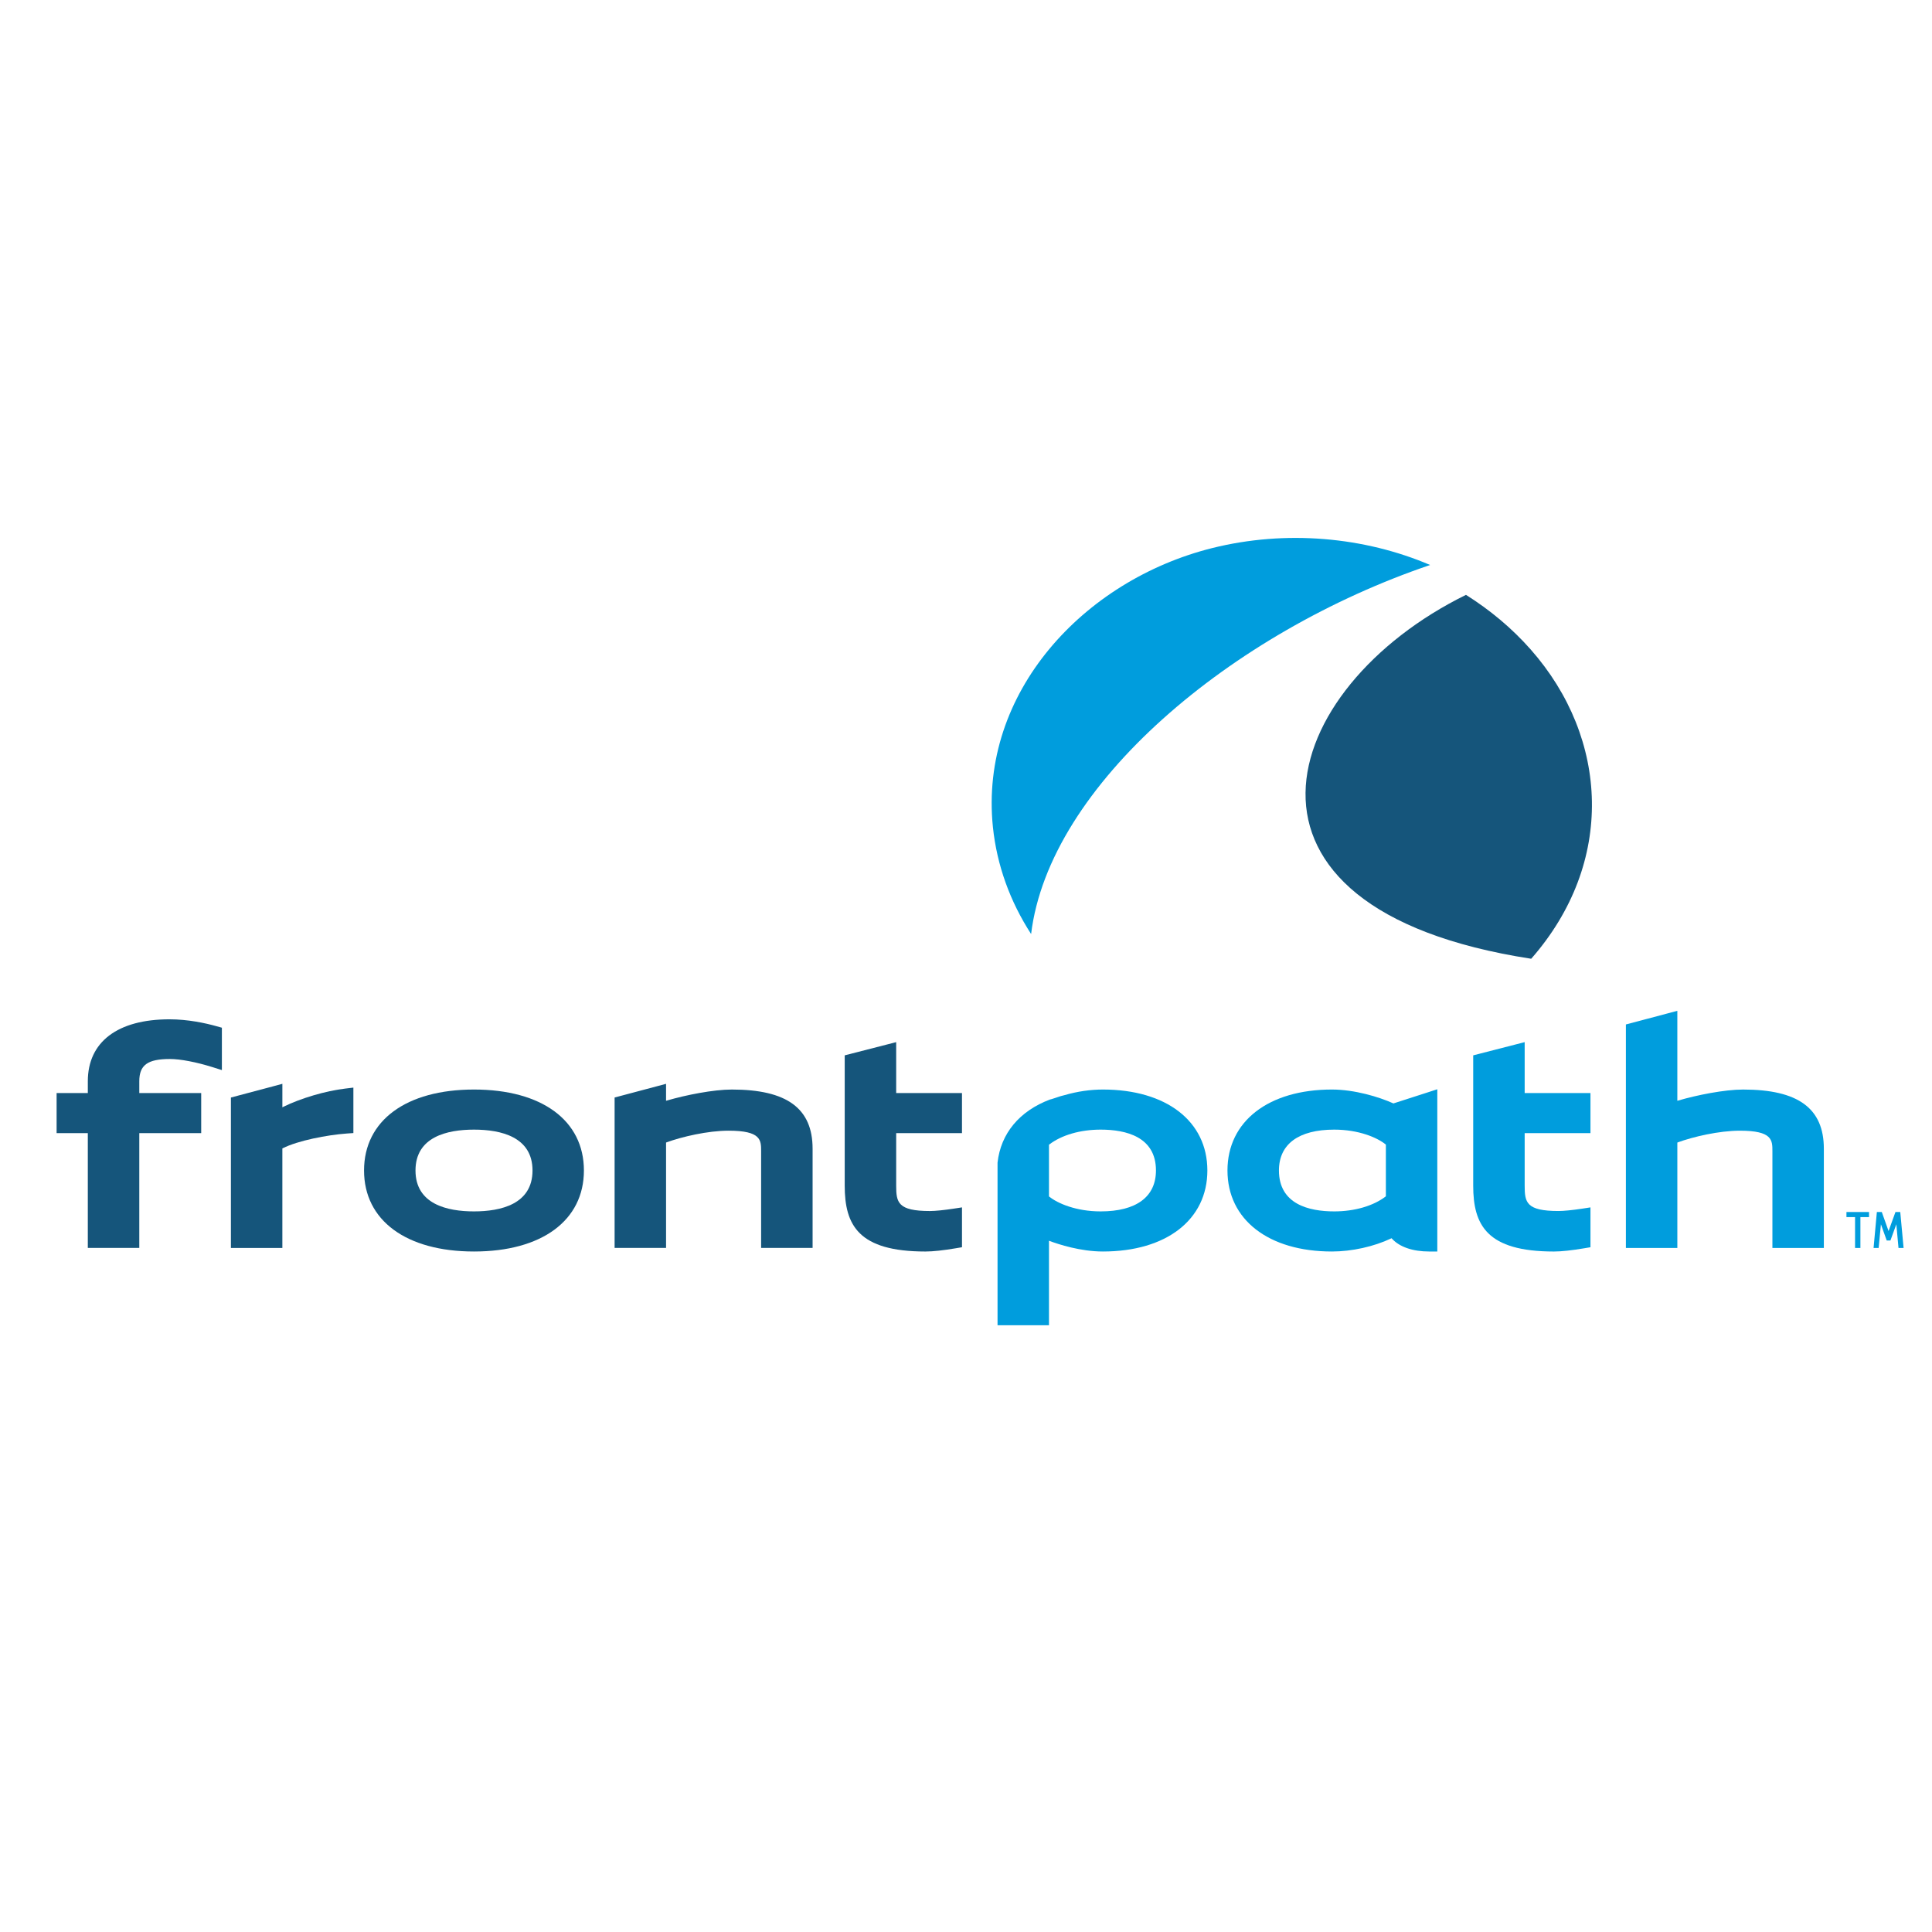 <?xml version="1.0" encoding="utf-8"?>
<!-- Generator: Adobe Illustrator 13.0.0, SVG Export Plug-In . SVG Version: 6.00 Build 14948)  -->
<!DOCTYPE svg PUBLIC "-//W3C//DTD SVG 1.0//EN" "http://www.w3.org/TR/2001/REC-SVG-20010904/DTD/svg10.dtd">
<svg version="1.0" id="Layer_1" xmlns="http://www.w3.org/2000/svg" xmlns:xlink="http://www.w3.org/1999/xlink" x="0px" y="0px"
	 width="192.756px" height="192.756px" viewBox="0 0 192.756 192.756" enable-background="new 0 0 192.756 192.756"
	 xml:space="preserve">
<g>
	<polygon fill-rule="evenodd" clip-rule="evenodd" fill="#FFFFFF" points="0,0 192.756,0 192.756,192.756 0,192.756 0,0 	"/>
	<path fill-rule="evenodd" clip-rule="evenodd" fill="#15557B" d="M146.261,59.349c2.364,1.489,4.559,3.299,6.46,5.454
		c7.802,8.848,8.459,21.265,0.047,30.852C120.229,90.645,127.437,68.603,146.261,59.349L146.261,59.349z"/>
	<path fill-rule="evenodd" clip-rule="evenodd" fill="#15557B" d="M8.686,109.053h0.076v-1.174c0-3.926,2.968-6.182,8.145-6.182
		c1.844,0,3.576,0.375,4.703,0.691c0,0,0.435,0.119,0.527,0.146c0,0.109,0,4.035,0,4.229c-0.156-0.049-0.937-0.295-0.937-0.295
		c-1.617-0.506-3.208-0.811-4.248-0.811c-2.23,0-3.055,0.607-3.055,2.221v1.174c0,0,6.03,0,6.176,0c0,0.141,0,3.865,0,4.002
		c-0.146,0-6.176,0-6.176,0s0,11.309,0,11.453c-0.151,0-4.99,0-5.136,0c0-0.145,0-11.453,0-11.453s-2.973,0-3.114,0
		c0-0.137,0-3.861,0-4.002C5.789,109.053,8.686,109.053,8.686,109.053L8.686,109.053z"/>
	<path fill-rule="evenodd" clip-rule="evenodd" fill="#15557B" d="M28.172,108.133c0,0.18,0,2.346,0,2.346l0.111-0.059
		c1.733-0.85,4.204-1.582,6.162-1.812c0,0,0.618-0.076,0.812-0.098c0,0.156,0,4.4,0,4.535c-0.115,0.01-0.669,0.047-0.669,0.047
		c-1.958,0.143-4.853,0.701-6.374,1.467l-0.043,0.021c0,0,0,9.783,0,9.928c-0.144,0-4.99,0-5.133,0c0-0.145,0-14.898,0-15.008
		c0.111-0.031,4.23-1.123,4.23-1.123h-0.003C27.267,108.377,28.019,108.18,28.172,108.133L28.172,108.133z"/>
	<path fill-rule="evenodd" clip-rule="evenodd" fill="#15557B" d="M47.29,108.703c-6.76,0-10.969,3.09-10.969,8.076
		s4.208,8.084,10.969,8.084c6.768,0,10.967-3.098,10.967-8.084S54.058,108.703,47.29,108.703L47.29,108.703z M47.29,120.861
		c-2.663,0-5.836-0.713-5.836-4.082c0-3.367,3.173-4.076,5.836-4.076c2.664,0,5.839,0.709,5.839,4.076
		C53.129,120.148,49.954,120.861,47.29,120.861L47.29,120.861z"/>
	<path fill-rule="evenodd" clip-rule="evenodd" fill="#15557B" d="M66.452,108.133c0,0.176,0,1.691,0,1.691l0.098-0.027
		c1.885-0.549,4.617-1.094,6.468-1.094c5.493,0,8.055,1.877,8.055,5.908c0,0,0,9.752,0,9.896c-0.144,0-4.992,0-5.135,0
		c0-0.145,0-9.656,0-9.656c0-1.096,0-2.043-3.243-2.043c-2.078,0-4.664,0.605-6.199,1.166l-0.043,0.023c0,0,0,10.365,0,10.51
		c-0.146,0-4.992,0-5.133,0c0-0.145,0-14.898,0-15.008c0.112-0.031,4.223-1.123,4.223-1.123S66.298,108.18,66.452,108.133
		L66.452,108.133z"/>
	<path fill-rule="evenodd" clip-rule="evenodd" fill="#15557B" d="M88.507,104.207c0,0,0.749-0.195,0.905-0.234
		c0,0.186,0,5.08,0,5.08s6.422,0,6.565,0c0,0.141,0,3.865,0,4.002c-0.143,0-6.565,0-6.565,0v5.232c0,1.666,0.148,2.537,3.371,2.537
		c0.528,0,1.414-0.09,2.363-0.236c0,0,0.691-0.104,0.832-0.127c0,0.166,0,3.854,0,3.975c-0.1,0.016-0.604,0.102-0.604,0.102
		c-1.262,0.213-2.286,0.326-3.043,0.326c-6.685,0-8.054-2.629-8.054-6.576c0,0,0-12.689,0-12.996
		C84.388,105.26,88.507,104.207,88.507,104.207L88.507,104.207z"/>
	<path fill-rule="evenodd" clip-rule="evenodd" fill="#009DDD" d="M142.684,56.369c-19.789,6.708-38.012,21.938-39.81,36.82
		c-2.106-3.257-3.416-6.869-3.812-10.679c-1.377-13.403,9.054-24.613,21.85-27.822C128.327,52.832,136.162,53.579,142.684,56.369
		L142.684,56.369z"/>
	<path fill-rule="evenodd" clip-rule="evenodd" fill="#009DDD" d="M151.211,104.207c0,0,0.751-0.195,0.906-0.234
		c0,0.186,0,5.08,0,5.08s6.42,0,6.564,0c0,0.141,0,3.865,0,4.002c-0.145,0-6.564,0-6.564,0v5.232c0,1.666,0.145,2.535,3.373,2.535
		c0.527,0,1.408-0.088,2.364-0.234c0,0,0.63-0.094,0.827-0.127c0,0.166,0,3.854,0,3.975c-0.1,0.016-0.604,0.102-0.604,0.102
		c-1.262,0.213-2.283,0.326-3.043,0.326c-6.685,0-8.052-2.629-8.052-6.576c0,0,0-12.879,0-12.996
		C147.092,105.26,151.211,104.207,151.211,104.207L151.211,104.207z"/>
	<path fill-rule="evenodd" clip-rule="evenodd" fill="#009DDD" d="M142.458,108.982l-3.413,1.1l-0.029,0.01l-0.023-0.016
		c-1.404-0.631-3.837-1.373-6.106-1.373c-6.33,0-10.422,3.168-10.422,8.076c0,4.906,4.092,8.084,10.422,8.084
		c1.987,0,4.189-0.49,5.899-1.301l0.051-0.023l0.036,0.041c0.744,0.822,2.065,1.283,3.715,1.283c0,0,0.69,0,0.812,0
		c0-0.152,0-15.986,0-16.188C143.238,108.732,142.458,108.982,142.458,108.982L142.458,108.982z M138.269,119.346l-0.026,0.029
		c-1.227,0.941-3.094,1.486-5.125,1.486c-2.519,0-5.518-0.713-5.518-4.082c0-2.629,1.958-4.076,5.518-4.076
		c2.449,0,4.286,0.795,5.125,1.473l0.026,0.023V119.346L138.269,119.346z"/>
	<path fill-rule="evenodd" clip-rule="evenodd" fill="#009DDD" d="M110.038,108.703c-1.219,0-2.545,0.184-3.819,0.557l-0.314,0.08
		c0,0-0.136,0.037-0.131,0.037c0,0-1.009,0.344-1.017,0.322c-3.051,1.15-4.909,3.389-5.232,6.297c0,0,0,16.072,0,16.223
		c0.144,0,4.991,0,5.132,0c0-0.148,0-8.43,0-8.43l0.101,0.039c0.839,0.309,3.021,1.035,5.281,1.035
		c6.334,0,10.421-3.178,10.421-8.084C120.459,111.871,116.372,108.703,110.038,108.703L110.038,108.703z M109.812,120.861
		c-2.449,0-4.289-0.799-5.128-1.473l-0.027-0.02v-5.154l0.027-0.025c1.226-0.943,3.092-1.486,5.128-1.486
		c2.518,0,5.518,0.709,5.518,4.076C115.329,119.408,113.366,120.861,109.812,120.861L109.812,120.861z"/>
	<path fill-rule="evenodd" clip-rule="evenodd" fill="#009DDD" d="M166.443,101.09c0,0,0.75-0.201,0.905-0.242
		c0,0.191,0,8.977,0,8.977l0.095-0.027c1.883-0.549,4.615-1.094,6.469-1.094c5.498,0,8.054,1.877,8.054,5.908c0,0,0,9.752,0,9.896
		c-0.14,0-4.983,0-5.132,0c0-0.145,0-9.656,0-9.656c0-1.096,0-2.043-3.238-2.043c-2.087,0-4.675,0.605-6.201,1.166l-0.046,0.023
		c0,0,0,10.365,0,10.51c-0.146,0-4.991,0-5.133,0c0-0.145,0-22.182,0-22.297C162.317,102.186,166.443,101.09,166.443,101.09
		L166.443,101.09z"/>
	<path fill-rule="evenodd" clip-rule="evenodd" fill="#009DDD" d="M185.613,124.508v-3.076h0.861v-0.51h-2.253v0.51h0.859v3.076
		H185.613L185.613,124.508z M187.433,124.508l0.227-2.363l0.579,1.619h0.369l0.589-1.619l0.217,2.363h0.508l-0.333-3.586h-0.479
		l-0.687,1.9l-0.677-1.9h-0.49l-0.329,3.586H187.433L187.433,124.508z"/>
</g>
</svg>
